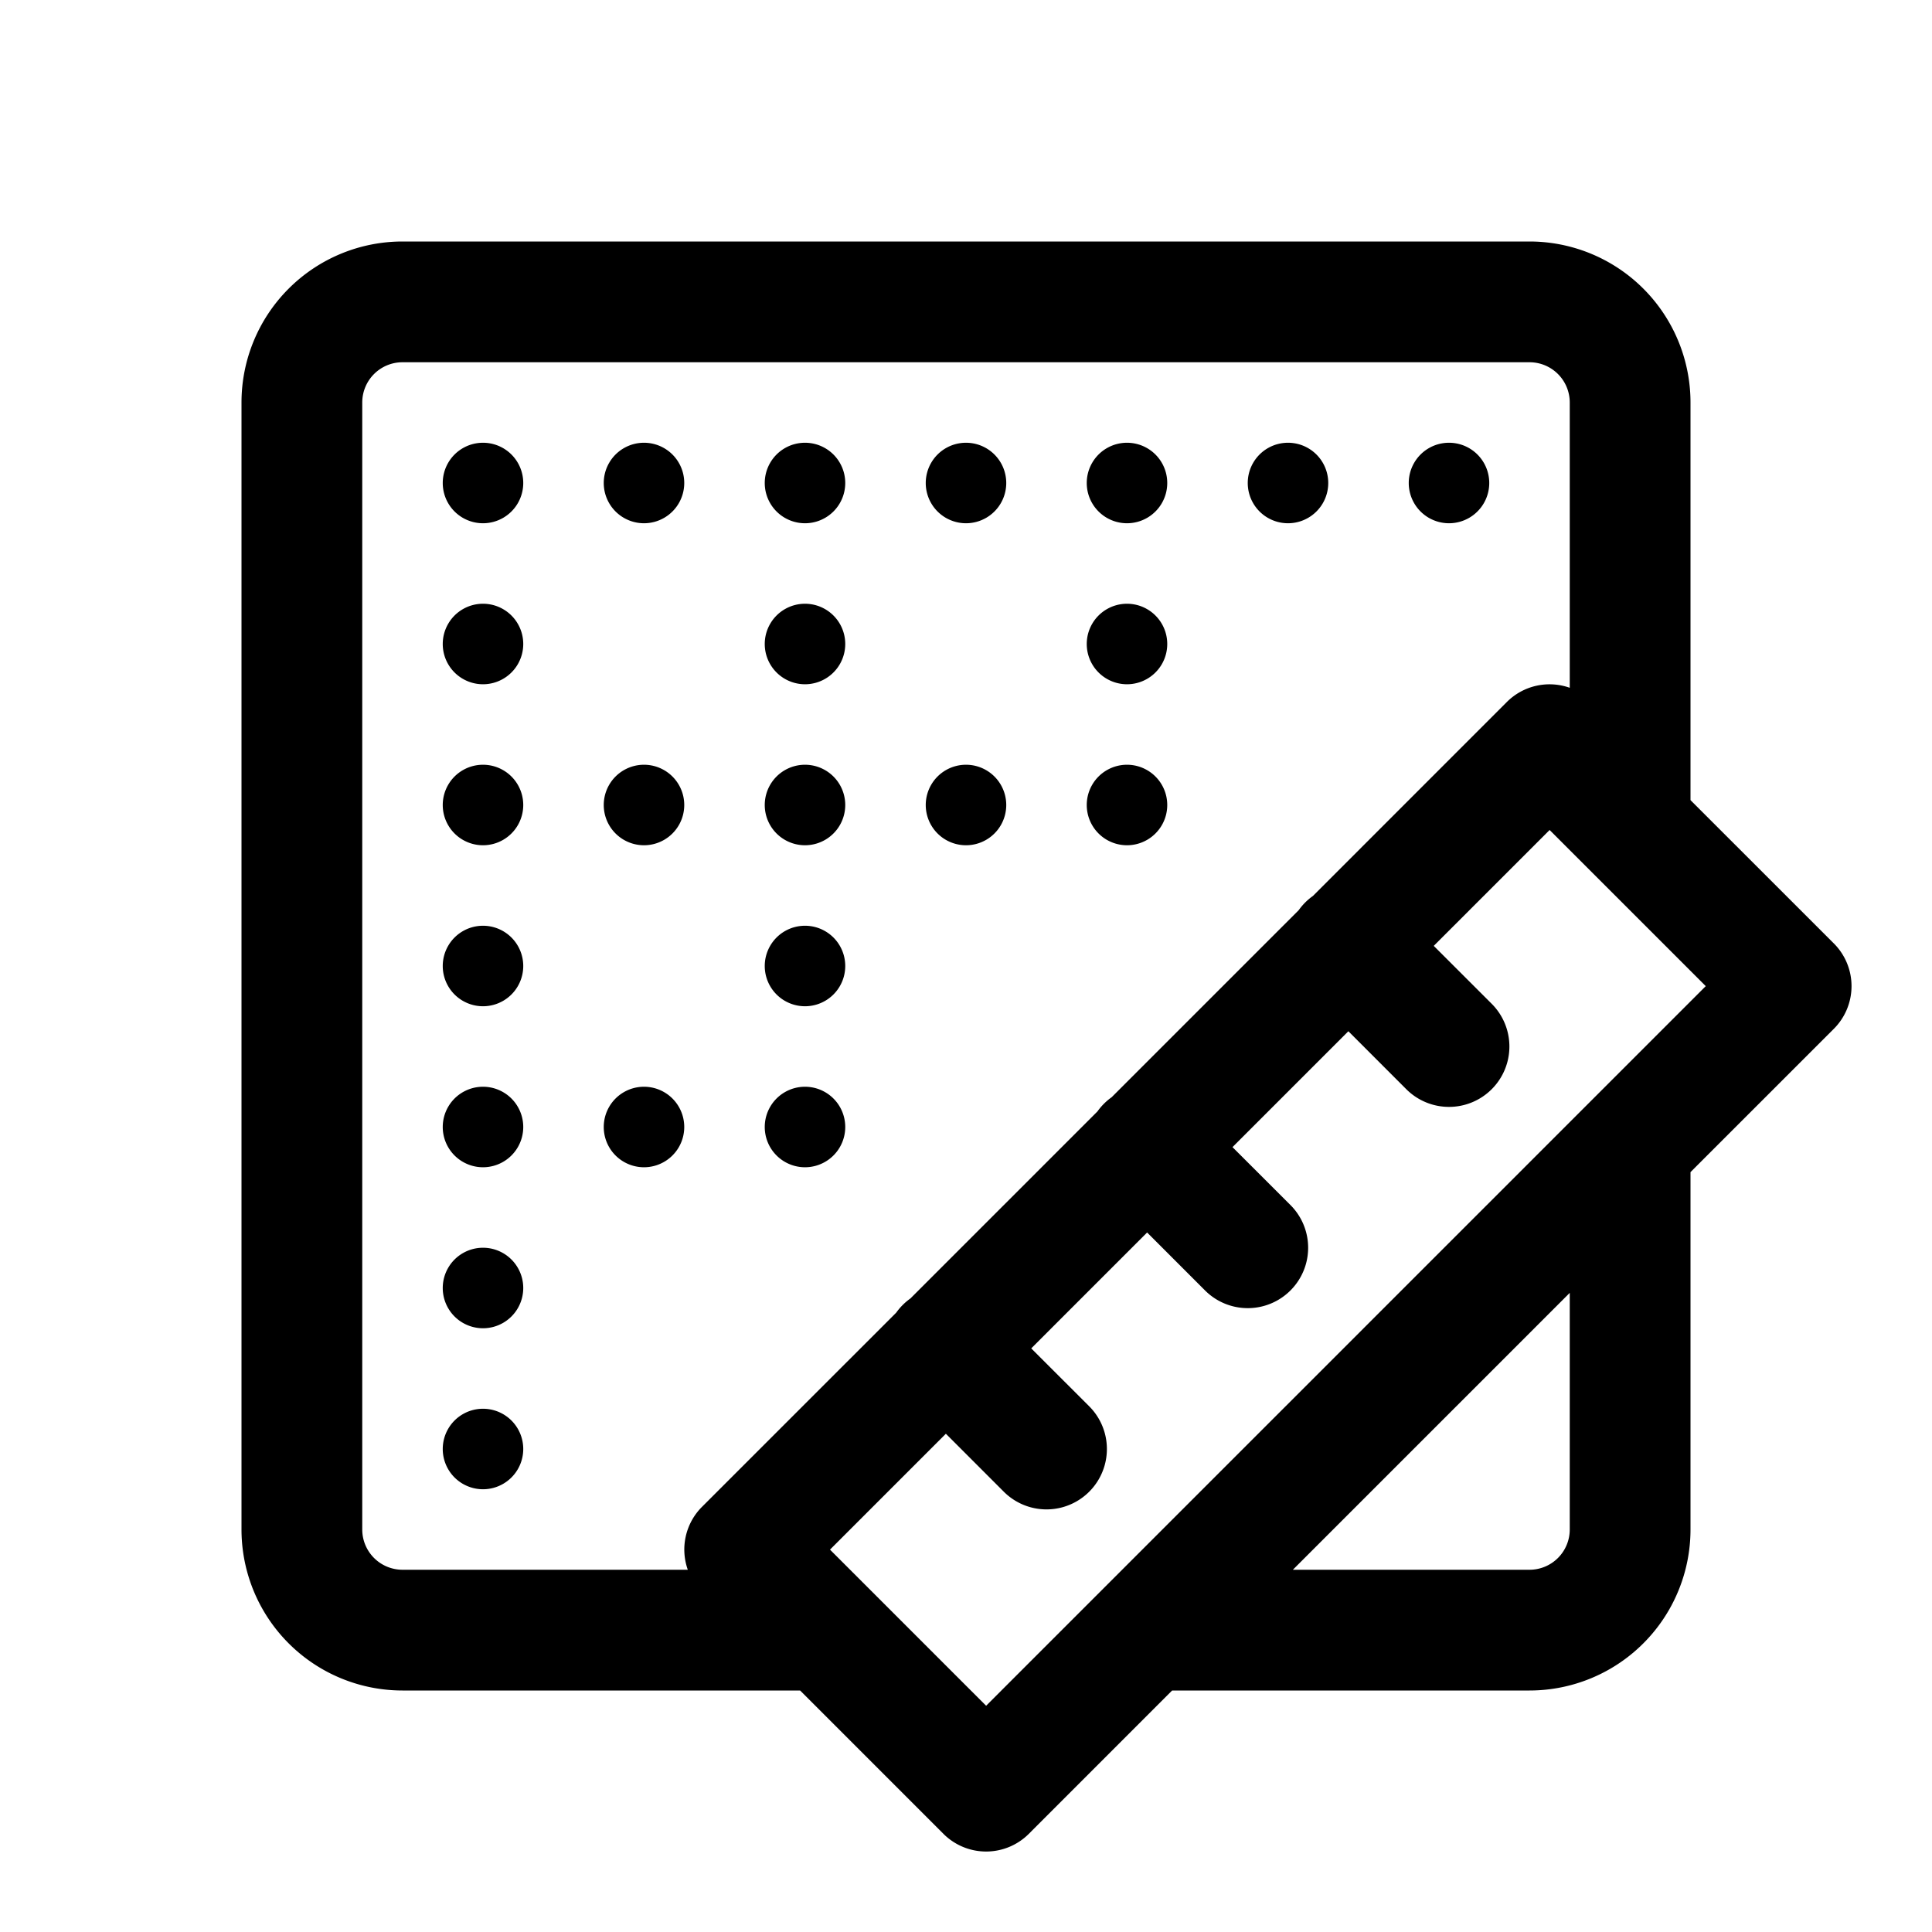 ﻿<?xml version="1.0" encoding="utf-8"?>
<svg xmlns="http://www.w3.org/2000/svg" viewBox="0 0 48 48" width="144" height="144">
  <path d="M10 6 A 4 4 0 0 0 6 10L6 38 A 4 4 0 0 0 10 42L19.879 42L23.439 45.561 A 1.5 1.5 0 0 0 25.561 45.561L29.121 42L38 42 A 4 4 0 0 0 42 38L42 29.121L45.561 25.561 A 1.5 1.5 0 0 0 45.561 23.439L42 19.879L42 10 A 4 4 0 0 0 38 6L10 6 z M 10 9L38 9 A 1 1 0 0 1 39 10L39 17.088 A 1.5 1.5 0 0 0 37.439 17.439L32.619 22.26 A 1.5 1.5 0 0 0 32.266 22.613L27.619 27.26 A 1.5 1.5 0 0 0 27.266 27.613L22.619 32.26 A 1.5 1.5 0 0 0 22.266 32.613L17.439 37.439 A 1.5 1.5 0 0 0 17.088 39L10 39 A 1 1 0 0 1 9 38L9 10 A 1 1 0 0 1 10 9 z M 12 11 A 1 1 0 0 0 12 13 A 1 1 0 0 0 12 11 z M 16 11 A 1 1 0 0 0 16 13 A 1 1 0 0 0 16 11 z M 20 11 A 1 1 0 0 0 20 13 A 1 1 0 0 0 20 11 z M 24 11 A 1 1 0 0 0 24 13 A 1 1 0 0 0 24 11 z M 28 11 A 1 1 0 0 0 28 13 A 1 1 0 0 0 28 11 z M 32 11 A 1 1 0 0 0 32 13 A 1 1 0 0 0 32 11 z M 36 11 A 1 1 0 0 0 36 13 A 1 1 0 0 0 36 11 z M 12 15 A 1 1 0 0 0 12 17 A 1 1 0 0 0 12 15 z M 20 15 A 1 1 0 0 0 20 17 A 1 1 0 0 0 20 15 z M 28 15 A 1 1 0 0 0 28 17 A 1 1 0 0 0 28 15 z M 12 19 A 1 1 0 0 0 12 21 A 1 1 0 0 0 12 19 z M 16 19 A 1 1 0 0 0 16 21 A 1 1 0 0 0 16 19 z M 20 19 A 1 1 0 0 0 20 21 A 1 1 0 0 0 20 19 z M 24 19 A 1 1 0 0 0 24 21 A 1 1 0 0 0 24 19 z M 28 19 A 1 1 0 0 0 28 21 A 1 1 0 0 0 28 19 z M 38.5 20.621L42.379 24.5L24.5 42.379L20.621 38.5L23.5 35.621L24.939 37.061 A 1.5 1.5 0 1 0 27.061 34.939L25.621 33.5L28.5 30.621L29.939 32.061 A 1.5 1.5 0 1 0 32.061 29.939L30.621 28.5L33.5 25.621L34.939 27.061 A 1.5 1.5 0 1 0 37.061 24.939L35.621 23.5L38.5 20.621 z M 12 23 A 1 1 0 0 0 12 25 A 1 1 0 0 0 12 23 z M 20 23 A 1 1 0 0 0 20 25 A 1 1 0 0 0 20 23 z M 12 27 A 1 1 0 0 0 12 29 A 1 1 0 0 0 12 27 z M 16 27 A 1 1 0 0 0 16 29 A 1 1 0 0 0 16 27 z M 20 27 A 1 1 0 0 0 20 29 A 1 1 0 0 0 20 27 z M 12 31 A 1 1 0 0 0 12 33 A 1 1 0 0 0 12 31 z M 39 32.121L39 38 A 1 1 0 0 1 38 39L32.121 39L39 32.121 z M 12 35 A 1 1 0 0 0 12 37 A 1 1 0 0 0 12 35 z" />
</svg>